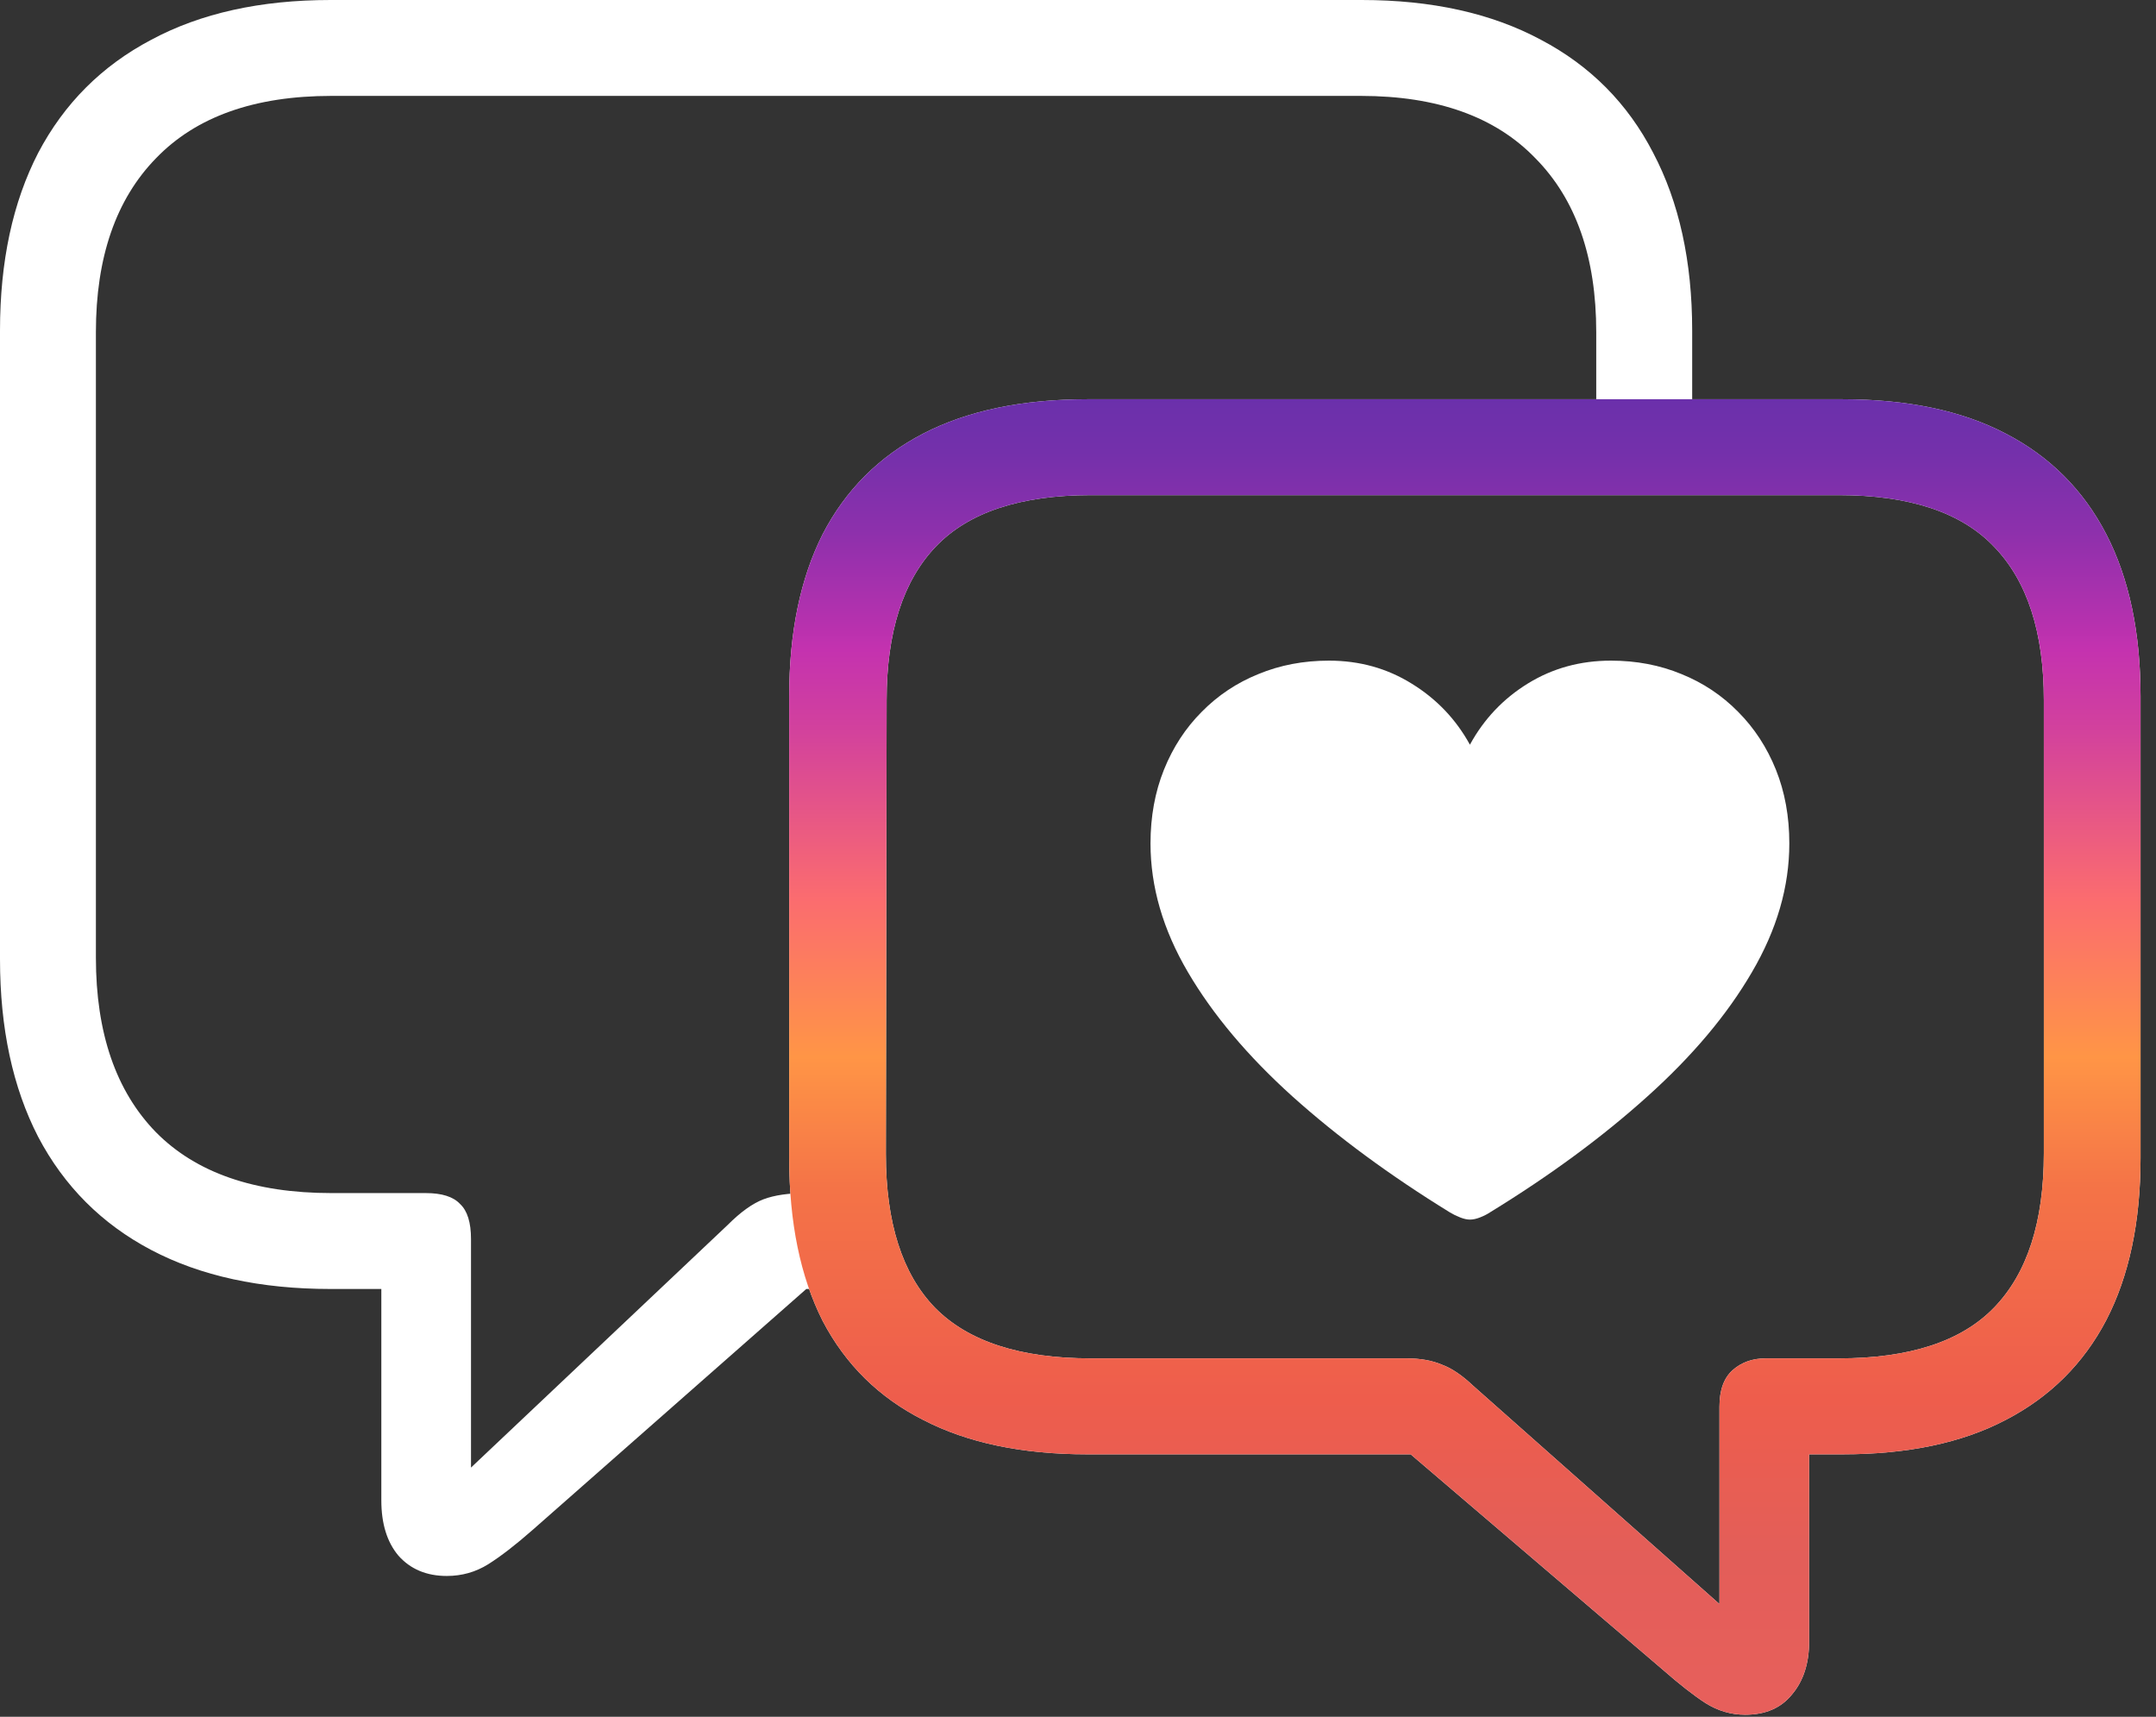<svg width="54" height="43" viewBox="0 0 54 43" fill="none" xmlns="http://www.w3.org/2000/svg">
<rect x="0" y="0" width="54" height="43" fill="#333333" stroke="none"/>
<path d="M22.09 32.285H20.195L13.34 38.32C12.91 38.698 12.539 38.984 12.227 39.18C11.914 39.375 11.569 39.473 11.191 39.473C10.684 39.473 10.28 39.303 9.98 38.965C9.694 38.626 9.551 38.164 9.551 37.578V32.285H8.281C6.523 32.285 5.026 31.96 3.789 31.309C2.552 30.658 1.608 29.713 0.957 28.477C0.319 27.24 0 25.755 0 24.023V8.281C0 6.549 0.319 5.065 0.957 3.828C1.608 2.591 2.552 1.647 3.789 0.996C5.026 0.332 6.523 0 8.281 0H34.102C35.859 0 37.357 0.332 38.594 0.996C39.831 1.647 40.768 2.591 41.406 3.828C42.057 5.065 42.383 6.549 42.383 8.281V11.68H39.98V8.32C39.98 6.445 39.473 4.993 38.457 3.965C37.454 2.923 35.996 2.402 34.082 2.402H8.301C6.374 2.402 4.909 2.923 3.906 3.965C2.904 4.993 2.402 6.445 2.402 8.32V23.984C2.402 25.872 2.904 27.331 3.906 28.359C4.909 29.375 6.374 29.883 8.301 29.883H10.664C11.068 29.883 11.354 29.974 11.523 30.156C11.706 30.326 11.797 30.619 11.797 31.035V36.758L18.223 30.684C18.548 30.358 18.848 30.143 19.121 30.039C19.395 29.935 19.753 29.883 20.195 29.883H21.367L22.09 32.285ZM27.227 36.426C25.599 36.426 24.232 36.139 23.125 35.566C22.018 35.007 21.178 34.18 20.605 33.086C20.046 31.979 19.766 30.619 19.766 29.004V17.441C19.766 15.84 20.046 14.486 20.605 13.379C21.178 12.272 22.018 11.432 23.125 10.859C24.232 10.287 25.599 10 27.227 10H46.152C47.78 10 49.141 10.287 50.234 10.859C51.341 11.432 52.181 12.272 52.754 13.379C53.327 14.486 53.613 15.84 53.613 17.441V29.004C53.613 30.605 53.327 31.96 52.754 33.066C52.181 34.16 51.341 34.993 50.234 35.566C49.141 36.139 47.78 36.426 46.152 36.426H45.312V41.113C45.312 41.66 45.169 42.103 44.883 42.441C44.609 42.78 44.219 42.949 43.711 42.949C43.359 42.949 43.027 42.852 42.715 42.656C42.415 42.461 42.057 42.181 41.641 41.816L35.332 36.426H27.227ZM27.324 34.023H35.234C35.573 34.023 35.866 34.075 36.113 34.18C36.361 34.271 36.621 34.447 36.895 34.707L43.066 40.176V35.234C43.066 34.818 43.177 34.512 43.398 34.316C43.62 34.121 43.893 34.023 44.219 34.023H46.055C47.825 34.023 49.121 33.6 49.941 32.754C50.775 31.895 51.191 30.605 51.191 28.887V17.539C51.191 15.833 50.775 14.551 49.941 13.691C49.121 12.832 47.825 12.402 46.055 12.402H27.324C25.553 12.402 24.258 12.832 23.438 13.691C22.617 14.551 22.207 15.833 22.207 17.539L22.188 28.906C22.188 30.625 22.598 31.908 23.418 32.754C24.251 33.6 25.553 34.023 27.324 34.023Z" fill="white"/>
<path d="M27.227 36.426C25.599 36.426 24.232 36.139 23.125 35.566C22.018 35.007 21.178 34.18 20.605 33.086C20.046 31.979 19.766 30.619 19.766 29.004V17.441C19.766 15.84 20.046 14.486 20.605 13.379C21.178 12.272 22.018 11.432 23.125 10.859C24.232 10.287 25.599 10 27.227 10H46.152C47.78 10 49.141 10.287 50.234 10.859C51.341 11.432 52.181 12.272 52.754 13.379C53.327 14.486 53.613 15.84 53.613 17.441V29.004C53.613 30.605 53.327 31.96 52.754 33.066C52.181 34.16 51.341 34.993 50.234 35.566C49.141 36.139 47.78 36.426 46.152 36.426H45.312V41.113C45.312 41.66 45.169 42.103 44.883 42.441C44.609 42.78 44.219 42.949 43.711 42.949C43.359 42.949 43.027 42.852 42.715 42.656C42.415 42.461 42.057 42.181 41.641 41.816L35.332 36.426H27.227ZM27.324 34.023H35.234C35.573 34.023 35.866 34.075 36.113 34.18C36.361 34.271 36.621 34.447 36.895 34.707L43.066 40.176V35.234C43.066 34.818 43.177 34.512 43.398 34.316C43.62 34.121 43.893 34.023 44.219 34.023H46.055C47.825 34.023 49.121 33.6 49.941 32.754C50.775 31.895 51.191 30.605 51.191 28.887V17.539C51.191 15.833 50.775 14.551 49.941 13.691C49.121 12.832 47.825 12.402 46.055 12.402H27.324C25.553 12.402 24.258 12.832 23.438 13.691C22.617 14.551 22.207 15.833 22.207 17.539L22.188 28.906C22.188 30.625 22.598 31.908 23.418 32.754C24.251 33.6 25.553 34.023 27.324 34.023Z" fill="url(#paint0_linear_473_47)"/>
<path d="M36.816 30.547C36.745 30.547 36.663 30.529 36.57 30.492C36.477 30.456 36.392 30.414 36.315 30.367C34.815 29.444 33.501 28.476 32.373 27.464C31.25 26.451 30.377 25.413 29.753 24.349C29.128 23.285 28.816 22.21 28.816 21.125C28.816 20.452 28.929 19.836 29.153 19.278C29.378 18.72 29.692 18.237 30.098 17.83C30.503 17.418 30.977 17.102 31.519 16.883C32.061 16.659 32.649 16.547 33.285 16.547C34.051 16.547 34.744 16.74 35.363 17.126C35.981 17.507 36.466 18.015 36.816 18.652C37.167 18.01 37.651 17.499 38.27 17.118C38.889 16.737 39.582 16.547 40.348 16.547C40.983 16.547 41.572 16.659 42.114 16.883C42.656 17.102 43.13 17.418 43.535 17.83C43.94 18.237 44.255 18.72 44.48 19.278C44.704 19.836 44.816 20.452 44.816 21.125C44.816 22.21 44.504 23.285 43.88 24.349C43.261 25.413 42.388 26.451 41.26 27.464C40.137 28.476 38.823 29.444 37.317 30.367C37.246 30.414 37.164 30.456 37.071 30.492C36.978 30.529 36.893 30.547 36.816 30.547Z" fill="white"/>
<defs>
<linearGradient id="paint0_linear_473_47" x1="36.686" y1="10.002" x2="36.686" y2="42.948" gradientUnits="userSpaceOnUse">
<stop stop-color="#6B30AB"/>
<stop offset="0.04" stop-color="#7430AB"/>
<stop offset="0.1" stop-color="#8D30AC"/>
<stop offset="0.17" stop-color="#B631AE"/>
<stop offset="0.19" stop-color="#C432AF"/>
<stop offset="0.25" stop-color="#D2419D"/>
<stop offset="0.38" stop-color="#FB6C6F"/>
<stop offset="0.5" stop-color="#FF9546"/>
<stop offset="0.6" stop-color="#F47347"/>
<stop offset="0.76" stop-color="#EE5D4C"/>
<stop offset="0.88" stop-color="#E35E59"/>
<stop offset="0.99" stop-color="#E75F5B"/>
</linearGradient>
</defs>
</svg>
